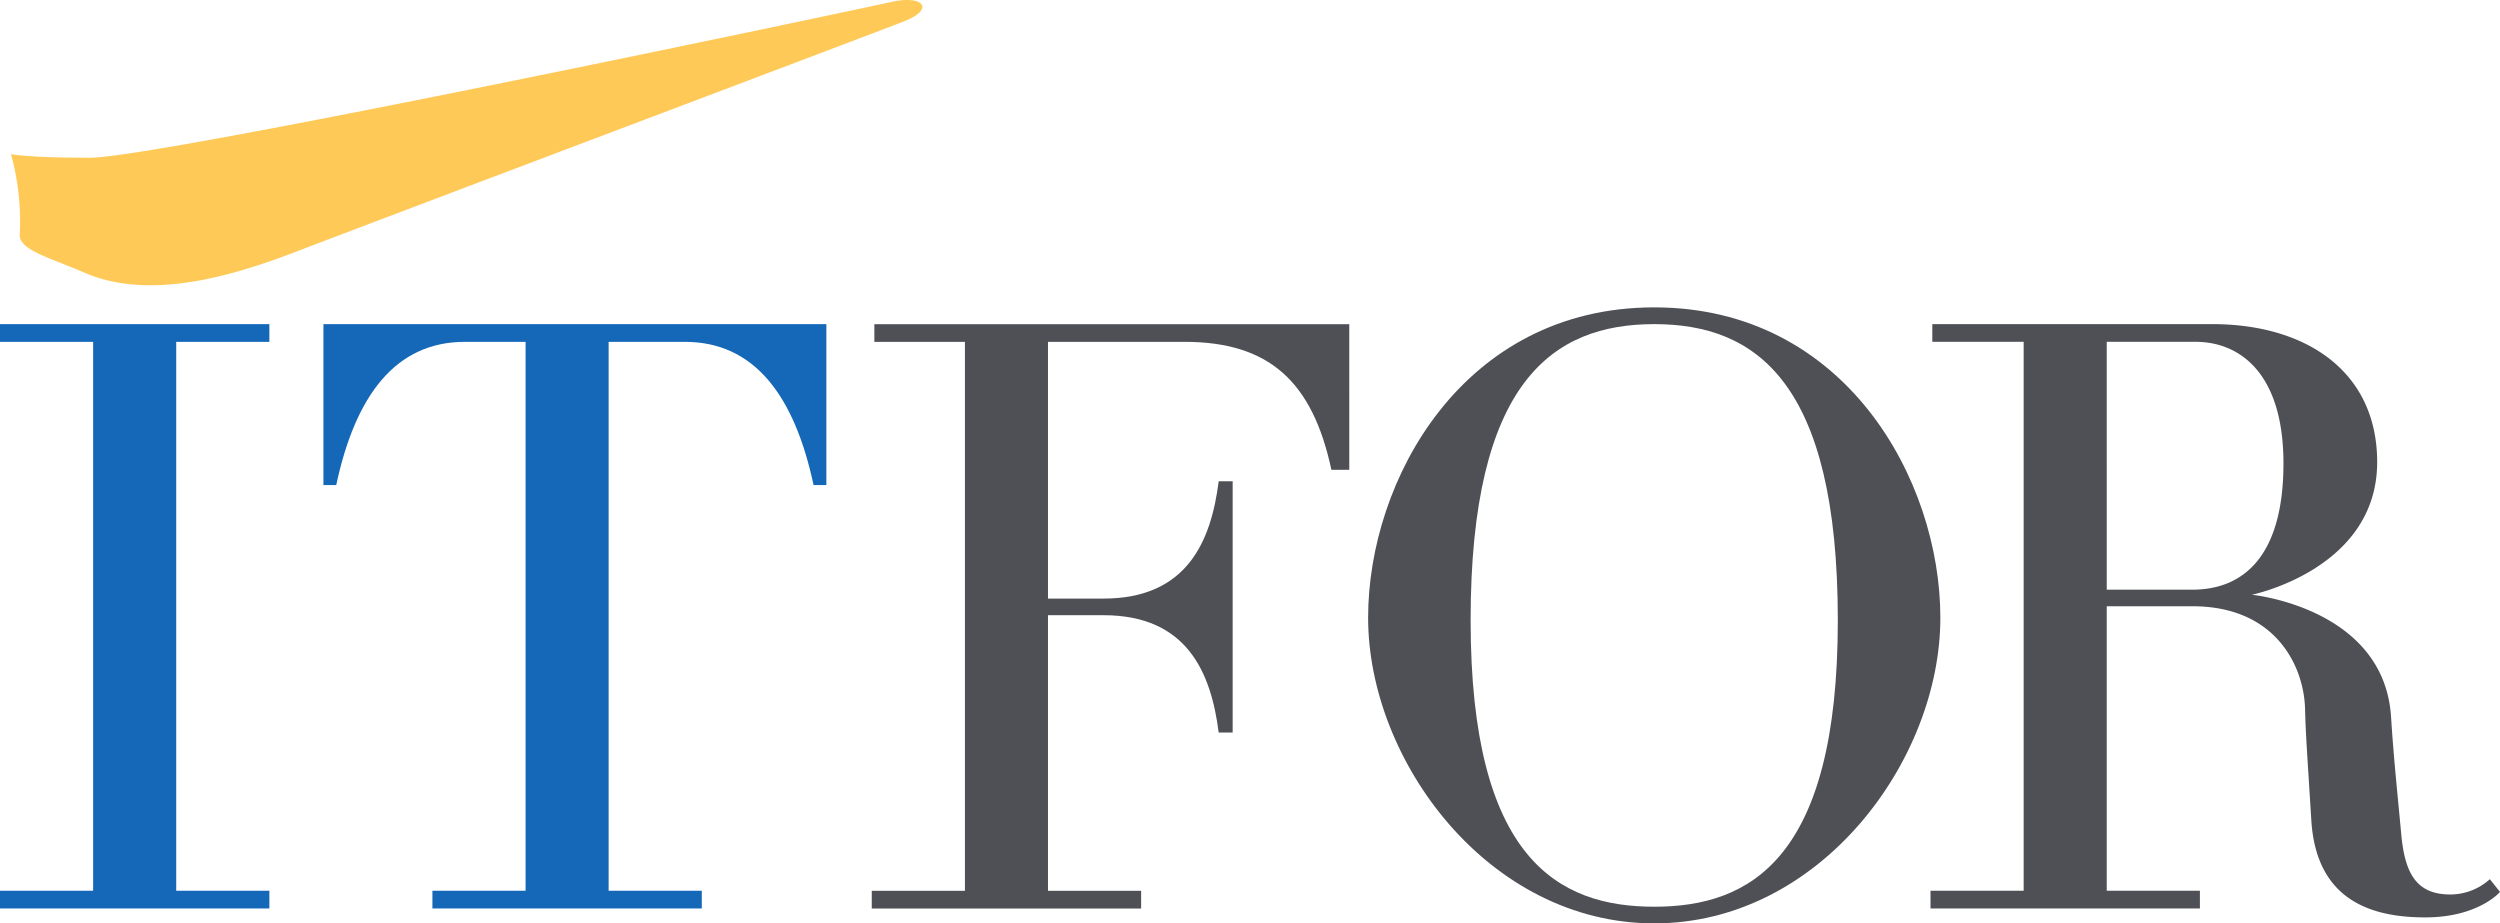 <svg xmlns="http://www.w3.org/2000/svg" width="384.453" height="142" viewBox="0 0 384.453 142"><defs><clipPath id="a"><path fill="none" d="M0 142h384.453V0H0Z"/></clipPath></defs><g clip-path="url(#a)"><path fill="#ffc958" d="M1.688 23.708s2.437.546 12.168.546c10.54 0 118.4-22.874 123.253-23.963 4.871-1.089 6.77 1.089 1.9 3S55.488 34.872 46.288 38.418s-22.715 8.083-33.244 3.538C7.365 39.503 2.812 38.418 3.04 35.961a38.627 38.627 0 0 0-1.352-12.253"/></g><path fill="#1567b7" d="M0 49.846v2.724h14.322v84.41H0v2.724h41.424v-2.724H27.1V52.57h14.324v-2.724Z"/><g clip-path="url(#a)"><path fill="#1567b7" d="M49.737 74.599h1.969c2.921-13.683 9.052-22.03 19.785-22.03h9.335v84.414H66.497v2.724h41.427v-2.724H93.595V52.569h11.722c10.742 0 16.872 8.347 19.794 22.03h1.969V49.845H49.737Z"/><path fill="#4e5055" d="M134.46 52.569h13.927v84.418H134.06v2.724h41.425v-2.724H161.16V94.606h8.533c12.853 0 16.55 8.827 17.717 18.046h2.15V74.01h-2.148c-1.166 9.222-4.863 18.041-17.716 18.041h-8.536V52.569h20.994c12.915 0 19.666 5.995 22.588 19.677h2.751V49.851H134.46ZM254.391 47.268c-29.4 0-44 26.548-44 47.729 0 21.968 18.492 47 44 47s44-25.037 44-47c0-21.181-14.6-47.729-44-47.729m0 92.168c-14.795 0-28.237-7.37-28.237-44.047s12.597-45.544 28.237-45.544 28.23 8.866 28.23 45.543-13.435 44.048-28.23 44.048"/><path fill="#4e5055" d="M382.894 135.2a9.1 9.1 0 0 1-6.033 2.356c-5.069 0-7.014-2.941-7.591-9.219s-1.171-11.765-1.566-18.042c-1.042-16.837-21.414-18.832-21.414-18.832s19.274-3.922 19.274-20.4c0-13.927-10.9-21.22-25.378-21.22h-43.031v2.72h14.047v84.42h-14.325v2.724h41.427v-2.724h-14.327V93.23h13.165c12.846 0 17.128 9.219 17.329 15.69.112 3.925.194 4.9.969 17.259s9.343 14.9 17.523 14.9 11.489-3.918 11.489-3.918Zm-45.752-44.52h-13.165V52.565h13.676c6.557 0 13.5 4.573 13.5 18.7S345.12 90.68 337.142 90.68"/></g></svg>